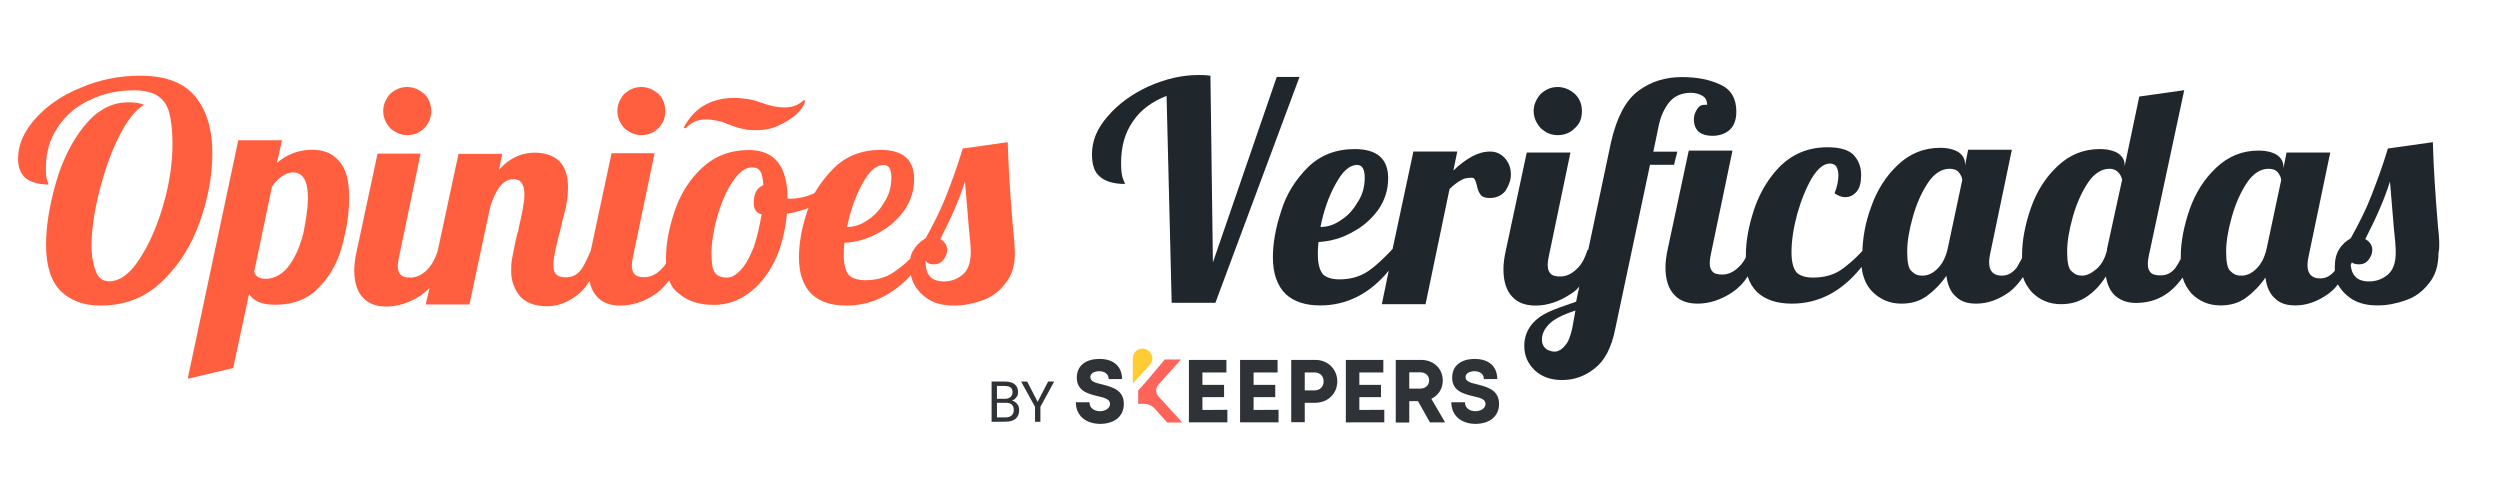 <?xml version="1.0" encoding="utf-8"?>
<!-- Generator: Adobe Illustrator 26.0.2, SVG Export Plug-In . SVG Version: 6.00 Build 0)  -->
<svg version="1.1" id="Calque_1" xmlns="http://www.w3.org/2000/svg" xmlns:xlink="http://www.w3.org/1999/xlink" x="0px" y="0px"
	 viewBox="0 0 1813 358.2" style="enable-background:new 0 0 1813 358.2;" xml:space="preserve">
<style type="text/css">
	.st0{fill-rule:evenodd;clip-rule:evenodd;fill:#FFCC33;}
	.st1{fill:#2F3237;}
	.st2{fill-rule:evenodd;clip-rule:evenodd;fill:#FF645A;}
	.st3{fill:#FF5F3E;}
	.st4{fill:#1F272C;}
</style>
<g>
	<g>
		<path class="st0" d="M821.5,278.1l12.3-13.4c4.2-4.6,0.9-11.9-5.3-11.9l0,0c-3.9,0-7,3.2-7,7.1L821.5,278.1L821.5,278.1
			L821.5,278.1z"/>
		<path class="st1" d="M780.2,291.7h9.9c0,4.4,3.6,6.5,7.6,6.5c3.7,0,7.3-2,7.3-5.3c0-3.5-4.1-4.5-9-5.6
			c-6.8-1.7-15.1-3.7-15.1-13.4c0-8.7,6.4-13.6,16.5-13.6c10.4,0,16.3,5.6,16.3,14.6h-9.7c0-3.9-3.2-5.7-6.9-5.7
			c-3.2,0-6.4,1.4-6.4,4.3c0,3.2,3.9,4.2,8.7,5.3c6.9,1.8,15.6,3.9,15.6,14.1c0,9.8-7.8,14.5-17.2,14.5
			C787.4,307.3,780.2,301.4,780.2,291.7z"/>
		<path class="st1" d="M890.1,297.2v9.1h-27.9V261h27.2v9.1H872v9h15.7v8.9H872v9.3L890.1,297.2L890.1,297.2z"/>
		<path class="st1" d="M927.2,297.2v9.1h-27.9V261h27.2v9.1h-17.4v9h15.7v8.9h-15.7v9.3L927.2,297.2L927.2,297.2z"/>
		<path class="st1" d="M969.8,276.6c0,8.9-6.9,15.5-16,15.5h-7.6v14.1h-9.8V261h17.5C962.9,261,969.8,267.7,969.8,276.6z
			 M959.9,276.6c0-3.8-2.6-6.5-6.5-6.5h-7.2v13h7.2C957.3,283.1,959.9,280.3,959.9,276.6z"/>
		<path class="st1" d="M1003.9,297.2v9.1H976V261h27.2v9.1h-17.4v9h15.7v8.9h-15.7v9.3L1003.9,297.2L1003.9,297.2z"/>
		<path class="st1" d="M1028.3,290.9h-6.3v15.5h-9.8V261h18.3c9.1,0,15.8,6.2,15.8,15c0,5.9-3.2,10.8-8.3,13.2l10,17.1h-11
			L1028.3,290.9z M1022,281.8h7.8c4.1,0,6.6-2.5,6.6-5.9c0-3.4-2.4-5.9-6.6-5.9h-7.8V281.8z"/>
		<path class="st1" d="M1052.5,291.7h9.9c0,4.4,3.6,6.5,7.6,6.5c3.7,0,7.3-2,7.3-5.3c0-3.5-4.1-4.5-9.1-5.6
			c-6.8-1.7-15.1-3.7-15.1-13.4c0-8.7,6.4-13.6,16.4-13.6c10.4,0,16.3,5.6,16.3,14.6h-9.7c0-3.9-3.2-5.7-6.9-5.7
			c-3.2,0-6.4,1.4-6.4,4.3c0,3.2,3.9,4.2,8.7,5.3c6.9,1.8,15.6,3.9,15.6,14.1c0,9.8-7.8,14.5-17.2,14.5
			C1059.7,307.3,1052.5,301.4,1052.5,291.7z"/>
		<path class="st2" d="M857.3,306.3l-17.2-18.9c-2.2-2.4-2.2-6.1,0-8.5l16.4-18.2h-11.8l-13.9,16.5l-5.4,6l0,0l0,9.7l4.3,0
			c3,0,5.8,1.3,7.8,3.5l8.9,10H857.3z"/>
	</g>
	<g>
		<path class="st1" d="M719.1,305.9v-29.2h9.6c3.2,0,5.6,0.7,7.2,2s2.4,3.2,2.4,5.8c0,1.4-0.4,2.6-1.2,3.6c-0.8,1-1.8,1.9-3.2,2.4
			c1.6,0.4,2.8,1.3,3.8,2.5s1.4,2.7,1.4,4.4c0,2.6-0.8,4.7-2.5,6.2s-4.1,2.2-7.2,2.2L719.1,305.9L719.1,305.9z M723,289.2h5.8
			c1.7,0,3-0.4,4-1.3c1-0.9,1.5-2,1.5-3.4c0-1.6-0.5-2.8-1.4-3.5s-2.4-1.1-4.3-1.1H723V289.2z M723,292.2v10.5h6.4
			c1.8,0,3.2-0.5,4.2-1.4s1.6-2.2,1.6-3.9c0-3.5-1.9-5.3-5.7-5.3H723z"/>
		<path class="st1" d="M752.5,291.4l7.6-14.7h4.4L754.5,295v10.9h-3.9V295l-10.1-18.3h4.4L752.5,291.4z"/>
	</g>
	<g id="Calque_1_00000170985012683653645940000016711546987182524066_">
		<g>
			<g id="logo_00000100351301599215310440000001299073759004912534_">
				<g>
					<g>
						<path class="st3" d="M154,111.3c0-17.4-4.1-31.2-12.4-41.3c-8.3-10.1-21.6-15.1-39.9-15.1c-15.1,0-29.4,2.8-43.1,8.7
							c-13.8,5.5-24.8,13.3-33,22.5S13.1,104.9,13.1,115c0,6.4,1.8,11,5.5,14.2c3.7,2.8,9.2,4.6,16.5,4.6c0-0.5-0.5-1.4-0.9-3.2
							c-0.9-1.8-0.9-4.6-0.9-8.7c0-11.5,2.8-21.1,8.7-29.8s13.3-15.1,23.4-19.7c9.6-4.6,20.2-6.9,31.7-6.9c7.3,0,13.3,1.4,17.4,4.1
							s6.9,6.9,8.3,12.4s2.3,12.8,2.3,22c0,14.7-2.3,29.8-6.9,45.4s-10.6,28.9-17.4,39C93.9,199,86.5,204,79.2,204
							c-4.6,0-7.8-2.3-9.6-6.9c-1.8-4.6-3.2-10.6-3.2-18.8c0-11.5,1.8-24.3,5.5-39c3.7-14.7,8.3-28,14.2-39.9
							c6-11.9,11.9-19.7,18.4-23.4c-3.2-1.4-6.9-1.8-11.5-1.8c-12.4,0-22.9,6-32.1,17.4s-16.1,25.7-20.6,41.8s-6.9,30.8-6.9,44.1
							c0,15.6,3.7,26.6,10.6,33.5c6.9,6.9,16.5,10.6,28.9,10.6c17.9,0,33-6,45-17.9c12.4-11.9,21.1-26.2,27.1-43.1
							S154,126.9,154,111.3z"/>
						<path class="st3" d="M226.5,108.6c-9.6,0-18.4,3.2-25.7,9.6l3.7-16.5h-31.7l-36.7,173l33-7.8l11.5-53.7
							c3.2,5.1,9.2,7.8,18.8,7.8c13.3,0,23.9-4.1,31.7-12.4c8.3-8.3,13.8-18.4,17-30.3c3.2-11.9,5.1-23.4,5.1-34.9
							c0-12.4-2.3-21.1-7.3-26.6C241.2,111.3,234.8,108.6,226.5,108.6z M220.1,168.7c-2.3,9.2-5.5,17-10.1,23.4
							c-4.6,6.4-10.6,10.1-17.4,10.1c-4.6,0-7.3-1.8-8.3-5.1l12.9-61.5c1.8-3.2,4.6-6,7.3-7.8c2.8-1.8,5.5-2.8,7.8-2.8
							c7.3,0,11,6,11,18.4C223.3,150.8,221.9,159.5,220.1,168.7z"/>
						<path class="st3" d="M295.3,98c5,0,9.2-1.8,12.4-5.1c3.2-3.2,5-7.3,5-12.4s-1.8-9.2-5-12.4c-3.7-3.2-7.8-5-12.4-5
							c-5,0-8.7,1.8-12.4,5c-3.2,3.7-5,7.8-5,12.4s1.8,8.7,5,12.4C286.6,96.2,290.8,98,295.3,98z"/>
						<path class="st3" d="M465.1,98c5,0,9.2-1.8,12.4-5.1c3.2-3.2,5-7.3,5-12.4s-1.8-9.2-5-12.4c-3.7-3.2-7.8-5-12.4-5
							c-5,0-8.7,1.8-12.4,5c-3.2,3.7-5,7.8-5,12.4s1.8,8.7,5,12.4C456.4,96.2,460.6,98,465.1,98z"/>
						<path class="st3" d="M512,86.6c2.7,0,5.1,0.5,7.8,0.9s5.5,1.4,8.7,2.8c4.1,1.4,7.3,2.8,10.6,3.2c3.2,0.9,6.4,0.9,9.6,0.9
							c5.5,0,10.6-0.9,15.6-3.2c5-2.3,9.6-5.1,13.3-8.3c3.7-3.7,6-6.9,6.4-10.1h-1.4c-3.2,3.2-7.8,5.1-13.8,5.1
							c-4.6,0-9.6-0.9-16.1-3.2c-3.7-1.4-6.9-2.3-10.1-2.8s-6.4-0.9-10.1-0.9c-8.3,0-15.6,1.8-22,5.5c-6.4,3.7-11,9.2-14.7,16.1
							l1.4,0.5C501.4,88.4,506.5,86.6,512,86.6z"/>
						<path class="st3" d="M734.5,164.1c-1.8-22-3.2-42.2-3.7-61l-32.6,4.6c-3.7,12.4-7.8,23.4-11.9,34
							c-4.1,10.6-9.2,20.6-15.1,31.2c-3.2,1.8-6,4.1-8.3,7.8c-1.4,1.8-2.3,4.1-2.8,6.9c-4.1,4.1-8.3,7.3-12.4,10.1
							c-5.5,3.7-12.4,5.5-20.2,5.5c-5.5,0-9.6-1.4-11.9-3.7c-2.3-2.8-3.7-7.3-3.7-14.7c0-1.4,0-4.6,0.5-8.7c8.7-0.5,17-2.8,24.8-7.3
							c7.8-4.1,13.8-9.6,18.8-16.5c4.6-6.9,6.9-14.2,6.9-22.5c0-14.2-8.3-21.1-24.3-21.1c-13.8,0-25.2,4.6-34,13.3
							c-5.5,5.5-10.1,11.5-13.8,17.9c-0.5,0-0.5,0.5-0.9,0.5c-6.4,2.8-11.9,3.7-16.5,3.7c-1.4,0-1.8,0-2.3,0
							c0-23.4-9.2-35.3-28-35.3c-13.8,0-25.2,4.6-34.4,13.3s-15.6,19.3-19.7,31.7c-4.1,12.4-6,23.4-6,33c0,1.4,0,2.8,0,4.1
							c-0.9,1.8-2.3,3.2-3.7,4.6c-3.7,3.7-7.8,5.5-11.9,5.5c-3.2,0-5.5-0.5-6.9-1.8c-1.4-1.4-2.3-3.2-2.3-6.4c0-2.3,0.5-5.1,0.9-6.9
							l15.6-74.8h-31.2l-15.1,70.7c-2.8,6.4-5,11.5-7.8,14.7c-2.8,3.2-6,4.6-10.6,4.6c-3.2,0-5.5-0.9-6.9-2.3
							c-1.4-1.8-1.8-3.7-1.8-6.9c0-2.3,0.5-6,1.4-10.1s1.8-8.7,3.2-13.3c1.8-7.3,3.2-13.8,4.6-18.8c0.9-5.1,1.4-10.1,1.4-14.2
							c0-8.3-2.3-14.7-6.4-18.8c-4.6-4.1-10.6-6-17.9-6c-9.6,0-18.4,4.1-25.7,12.4l2.3-11.5h-31.7L317.4,182
							c-1.8,5.5-4.1,10.1-7.8,13.8c-3.7,3.7-7.8,5.5-11.9,5.5c-3.2,0-5.5-0.5-6.9-1.8c-1.4-1.4-2.3-3.2-2.3-6.4
							c0-2.3,0.5-5.1,0.9-6.9l15.6-74.8h-31.2L258.7,182c-1.4,6-1.8,10.6-1.8,14.2c0,8.7,2.3,15.6,6.4,19.7c4.1,4.6,10.1,6.4,17,6.4
							c8.3,0,17-2.8,25.2-8.3c1.8-1.4,4.1-3.2,6-5.1l-2.8,11.9h31.7l15.1-70.7c1.8-6,4.1-11,6.9-14.7c2.8-3.7,6.4-5.5,10.1-5.5
							c5,0,7.8,3.7,7.8,11c0,3.2-0.5,6.9-1.4,11.9s-2.3,10.1-3.2,15.1c-0.5,0.9-0.9,3.2-1.8,6.9s-1.4,7.3-2.3,11.5
							c-0.9,3.7-0.9,7.3-0.9,10.6c0,6.9,2.3,12.9,6.4,17.9c4.1,4.6,10.6,7.3,19.7,7.3c7.8,0,15.1-2.8,22-8.3c3.2-2.3,6-5.5,8.7-10.1
							c0.9,4.6,2.8,8.7,5.5,11.5c4.1,4.6,10.1,6.4,17,6.4c8.3,0,17-2.8,25.2-8.3c3.7-2.3,6.9-6,10.1-10.1c1.4,4.1,3.7,7.3,6.9,9.6
							c6.4,5.5,14.7,8.3,25.7,8.3c8.7,0,17.4-2.8,24.8-8.3c7.8-5.5,13.8-13.3,18.8-22.9c5-10.1,7.8-21.6,9.2-34.9
							c5.5-0.9,10.6-2.3,15.6-4.1c-0.5,0.9-0.5,1.4-0.9,2.3c-4.1,12.4-6,23.4-6,33.5c0,11.9,3.2,20.6,9.2,26.6
							c6,5.5,14.2,8.3,25.2,8.3c17.4,0,33-7.3,46.8-22c0.5,2.3,1.4,5.1,2.8,7.3c2.3,4.1,6,7.8,10.6,10.6c5,2.8,10.6,4.1,17.9,4.1
							c6.9,0,13.8-1.4,20.2-3.7c6.9-2.3,12.4-6.4,17-12.4c4.6-5.5,6.9-12.9,6.9-22C735.9,179.3,735.5,172.8,734.5,164.1z
							 M625.3,133.4c5-9.2,10.1-13.8,15.6-13.8c3.7,0,5.5,3.2,5.5,9.2s-1.4,11.9-4.6,17c-3.2,5.5-6.9,10.1-11.9,13.3
							c-5,3.7-10.1,5.5-15.6,5.5C616.6,153.1,620.3,142.5,625.3,133.4z M552.3,155.4c-1.4,8.7-3.2,16.1-5.5,23.4
							c-2.8,6.9-5.5,12.4-9.2,16.5s-6.9,6-10.6,6c-4.1,0-7.3-1.4-8.7-3.7c-1.8-2.3-2.3-7.3-2.3-14.2c0-7.3,1.4-16.1,4.1-26.2
							c2.8-9.6,6.4-18.4,11-25.2s9.2-10.6,14.2-10.6c2.8,0,5,0.9,6,2.8c1.4,1.8,1.8,5.1,2.3,10.1c-4.6,1.8-6.9,6-6.9,11.9
							C546.4,151.3,548.2,154.5,552.3,155.4z M698.3,199c-3.7,3.2-8.3,5.1-13.8,5.1c-4.6,0-8.3-1.4-10.1-3.7
							c-2.3-2.3-3.2-6.4-3.2-11.5c0.9,1.8,2.8,2.8,6,2.8c2.8,0,5-0.9,6.9-3.2c1.8-2.3,2.8-4.6,2.8-7.3c0-3.2-1.8-6-5-7.8
							c8.3-16.1,14.2-29.8,17.9-41.8c0.5,5.5,1.4,17,2.8,33.5c0.9,7.8,1.4,14.2,1.4,18.4C703.8,190.7,702,195.8,698.3,199z"/>
					</g>
					<g>
						<path class="st4" d="M925.9,55.8l-46.3,134.5l-1.8-135.4c-3.7-0.5-6.9-0.5-8.7-0.5c-11.9,0-23.9,2.8-36.3,8.3
							c-11.9,5.5-22,12.8-29.4,21.6c-7.8,8.7-11.5,17.9-11.5,27.5c0,7.8,1.8,13.3,6,16.5c3.7,3.2,9.6,5.1,17.9,5.1
							c0-0.5-0.5-1.4-1.4-3.7s-1.4-6-1.4-11.5c0-11.9,2.8-22,8.7-30.3c5.5-8.3,13.8-14.2,24.3-18.4l3.7,150.1h31.7l61-163.8
							L925.9,55.8z"/>
						<path class="st4" d="M1095.7,126.5c0-4.6-1.4-8.3-4.1-11.5s-6.4-5.1-11-5.1s-9.2,1.4-13.3,3.7s-8.7,5.5-13.3,10.1l2.8-13.8
							H1025l-15.1,70.7c-6.9,7.3-12.8,12.9-18.4,16.5s-12.4,5.5-20.2,5.5c-5.5,0-9.6-1.4-11.9-3.7c-2.3-2.8-3.7-7.3-3.7-14.7
							c0-1.4,0-4.6,0.5-8.7c8.7-0.5,17-2.8,24.8-7.3c7.8-4.1,13.8-9.6,18.8-16.5c4.6-6.9,6.9-14.2,6.9-22.5
							c0-14.2-8.3-21.1-24.3-21.1c-13.8,0-25.2,4.6-34,13.3c-8.7,8.7-15.6,19.3-19.3,31.7c-4.1,12.4-6,23.4-6,33.5
							c0,11.9,3.2,20.6,9.2,26.6c6,5.5,14.2,8.3,25.2,8.3c18.8,0,35.8-8.3,49.6-25.2l-5,24.3h31.7l17.4-83.5c3.2-3.2,6-5.1,8.3-6.4
							c2.3-1.4,4.6-1.8,7.8-1.8c1.4,0,1.8,0.5,2.3,1.4c0.5,0.9,0.9,2.3,1.4,4.1c0.5,2.8,1.4,5.1,2.8,6.9c0.9,1.4,3.2,2.3,6.4,2.3
							c5.1,0,8.7-1.8,11.5-5.1C1094.3,134.3,1095.7,130.6,1095.7,126.5z M968.6,133.4c5-9.2,10.1-13.8,15.6-13.8
							c3.7,0,5.5,3.2,5.5,9.2s-1.4,11.9-4.6,17c-3.2,5.5-6.9,10.1-11.9,13.3c-5,3.7-10.1,5.5-15.6,5.5
							C959.9,153.1,963.5,142.5,968.6,133.4z"/>
						<path class="st4" d="M1129.7,98c5.1,0,9.2-1.8,12.4-5.1c3.7-3.2,5.1-7.3,5.1-12.4s-1.8-9.2-5.1-12.4c-3.7-3.2-7.8-5-12.4-5
							c-5.1,0-8.7,1.8-12.4,5c-3.2,3.7-5.1,7.8-5.1,12.4s1.8,8.7,5.1,12.4C1120.9,96.2,1124.6,98,1129.7,98z"/>
						<path class="st4" d="M1216.4,110H1199l3.7-17.9c1.4-7.3,4.1-13.3,7.8-17.9c3.7-4.6,9.2-6.9,15.6-6.9c3.7,0,6.4,0.9,8.7,2.3
							c2.3,1.4,3.2,3.7,3.2,6.4c0,0-0.9,0-1.8,0c-2.3,0-4.1,0.9-5.5,3.2s-2.3,4.6-2.3,7.3c0,4.1,1.4,7.3,3.7,9.2
							c2.3,1.8,5.5,2.8,9.6,2.8c5.1,0,9.2-1.4,12.4-4.1s5.1-7.3,5.1-13.3c0-9.6-3.7-16.1-11.5-19.7c-7.8-3.7-17-5.5-28-5.5
							c-11.9,0-22.5,3.2-31.7,10.1c-9.2,6.9-15.6,19.3-19.7,37.2l-16.5,78h-0.5c-1.8,5.5-4.1,10.6-7.8,13.8
							c-3.7,3.7-7.8,5.5-11.9,5.5c-3.2,0-5.5-0.5-6.9-1.8c-1.4-1.4-2.3-3.2-2.3-6.4c0-2.3,0.5-5.1,0.9-6.9l15.6-74.8h-31.7
							l-15.1,70.7c-1.4,6-1.8,10.6-1.8,14.2c0,8.7,2.3,15.6,6.4,19.7c4.1,4.6,10.1,6.4,17,6.4c8.3,0,17-2.8,25.2-8.3
							c2.3-1.4,4.6-3.2,6.4-5.5l-2.3,11c-8.3,2.8-14.7,5.1-19.7,7.3c-5.1,2.3-9.6,5.5-12.8,9.6c-3.2,4.1-5.1,9.2-5.1,15.1
							c0,7.3,2.8,13.3,7.8,17.9s11.5,6.9,19.7,6.9c8.7,0,16.5-2.8,23.4-8.3c7.3-5.5,12.4-15.1,15.1-28.9l25.2-118.9h17.4L1216.4,110
							z M1140.2,238c-1.4,6-2.8,10.1-5.5,12.9c-2.3,2.8-5.1,4.1-7.3,4.1c-1.8,0-3.7-0.5-6-1.8c-1.8-1.4-3.2-3.7-3.2-6.9
							c0-4.6,2.3-8.7,6.4-12.4c4.6-3.7,10.6-6.4,17.9-8.7L1140.2,238z"/>
						<path class="st4" d="M1768,164.1c-1.8-22-3.2-42.2-3.7-61l-32.6,4.6c-3.7,12.4-7.8,23.4-11.9,34c-4.1,10.6-9.2,20.6-15.1,31.2
							c-3.2,1.8-6,4.1-8.3,7.8s-3.2,7.8-3.2,12.9c0,0.9,0,1.4,0,2.3c0,0,0,0,0,0.5c-3.2,3.7-6.4,5.5-10.6,5.5c-6,0-9.2-3.2-9.2-9.6
							c0-2.3,0.5-5.1,0.9-6.9l15.6-74.8h-31.7l-2.3,11.5v-1.4c0-3.2-1.4-6-4.6-8.3c-2.8-1.8-7.3-3.2-13.3-3.2
							c-11.9,0-22,4.1-30.8,12.4s-15.1,18.4-19.3,30.3c-4.1,11.9-6.4,23.4-6.4,34c0,0.9,0,1.4,0,1.8c-1.4,2.8-2.8,5.1-4.1,6.9
							c-3.2,3.7-6.4,5.1-10.6,5.1c-3.2,0-5.5-0.5-6.9-1.8c-1.4-1.4-2.3-3.2-2.3-6.4c0-2.3,0.5-5.1,0.9-6.9L1584,65.4l-32.6,4.6
							l-10.6,50.5v-0.9c0-3.2-1.4-6-4.6-8.3c-2.8-1.8-7.3-3.2-13.3-3.2c-11.9,0-22,4.1-30.8,12.4s-15.1,18.4-19.3,30.3
							c-4.1,11.9-6.4,23.4-6.4,34c0,0.9,0,1.8,0,2.3c-1.4,2.8-2.8,5.1-4.1,7.3c-3.2,3.7-6.4,5.5-10.6,5.5c-6,0-9.2-3.2-9.2-9.6
							c0-2.3,0.5-5.1,0.9-6.9l15.6-74.8h-31.7l-2.3,11.5v-1.4c0-3.2-1.4-6-4.6-8.3c-2.8-1.8-7.3-3.2-13.3-3.2
							c-11.9,0-22,4.1-30.8,12.4s-15.1,18.4-19.3,30.3c-4.1,11-6,21.6-6.4,32.1c-5.5,6-11,10.6-15.6,13.8
							c-5.5,3.7-12.4,5.5-20.2,5.5c-5.5,0-9.6-1.4-11.9-3.7c-2.3-2.8-3.7-7.3-3.7-14.7c0-8.3,1.4-17.4,4.1-27.5
							c2.8-10.1,6.4-18.8,10.6-26.2c4.6-7.3,8.7-10.6,13.3-10.6c1.8,0,3.7,0.9,4.6,2.3c0.9,1.8,1.4,3.7,1.4,6.4
							c0,3.7-0.9,8.3-2.8,12.9c2.8,1.8,5.1,2.8,7.8,2.8c3.2,0,6-1.4,8.3-4.1s3.2-6.9,3.2-11.9c0-6-1.8-10.6-5.5-14.7
							c-3.7-3.7-10.1-5.5-18.8-5.5c-13.8,0-24.8,4.6-34,13.3c-8.7,8.7-15.1,19.3-19.3,31.7c-4.1,12.4-6,23.4-6,33.5
							c0,0.5,0,0.9,0,1.4c-1.4,2.8-3.2,5.1-5.1,6.9c-3.7,3.7-7.8,5.5-11.9,5.5c-3.2,0-5.5-0.5-6.9-1.8c-1.4-1.4-2.3-3.2-2.3-6.4
							c0-2.3,0.5-5.1,0.9-6.9l15.6-74.8h-31.7l-15.1,70.7c-1.4,6-1.8,10.6-1.8,14.2c0,8.7,2.3,15.6,6.4,19.7
							c4.1,4.6,10.1,6.4,17,6.4c8.3,0,17-2.8,25.2-8.3c4.1-2.8,7.8-6.4,11-11.5c1.4,4.6,3.7,8.3,6.9,11.5c6,5.5,14.2,8.3,25.2,8.3
							c19.3,0,36.3-8.7,50.5-26.6c0.9,7.8,3.7,13.8,7.8,17.9c5.5,5.5,12.4,8.7,21.1,8.7c7.3,0,13.3-1.8,18.4-5.5
							c5.1-3.7,10.1-8.7,14.2-14.7c0.9,6.4,2.8,11.5,6.9,15.1c3.7,3.7,8.7,5.1,14.7,5.1c8.3,0,16.1-2.8,23.9-8.3
							c3.7-2.8,6.9-6.4,10.1-11c1.4,4.6,3.7,7.8,6.4,11c5.5,5.5,12.4,8.7,21.1,8.7c7.3,0,13.3-1.8,18.8-5.5s10.1-8.7,13.8-14.7
							c0.9,6,3.2,11,6.9,14.2c3.7,3.2,8.7,5.1,14.7,5.1c14.2,0,25.2-6,34-18.4c1.4,4.6,3.7,8.3,6.4,11.5c5.5,5.5,12.4,8.7,21.1,8.7
							c7.3,0,13.3-1.8,18.4-5.5c5.1-3.7,10.1-8.7,14.2-14.7c0.9,6.4,2.8,11.5,6.9,15.1c3.7,3.7,8.7,5.1,14.7,5.1
							c8.3,0,16.1-2.8,23.9-8.3c2.3-1.8,5.1-4.1,6.9-6.9c0,0,0,0.5,0.5,0.5c2.3,4.1,6,7.8,10.6,10.6c5.1,2.8,10.6,4.1,17.9,4.1
							c6.9,0,13.8-1.4,20.2-3.7c6.9-2.3,12.4-6.4,17-12.4c4.6-5.5,6.9-12.9,6.9-22C1769.4,179.3,1769,172.8,1768,164.1z
							 M1412.4,180.6c-1.4,6-3.7,10.6-7.3,14.2c-3.7,3.7-7.3,5.1-11,5.1c-3.2,0-5.5-0.9-7.8-3.2c-2.3-1.8-3.2-6.9-3.2-14.2
							s1.4-15.6,4.1-25.2s6.4-17.9,11-24.8c4.6-6.9,10.1-10.1,15.6-10.1c3.2,0,5.5,0.9,6.9,2.8c1.4,1.8,2.3,3.7,2.3,5.5
							L1412.4,180.6z M1528,180.6v0.9c-1.4,5.5-3.7,10.1-7.3,13.3c-3.7,3.2-7.3,5.1-10.6,5.1c-3.2,0-5.5-0.9-7.8-3.2
							c-2.3-1.8-3.2-6.9-3.2-14.2s1.4-15.6,4.1-25.2s6.4-17.9,11-24.8c4.6-6.9,10.1-10.1,15.6-10.1c4.6,0,7.8,2.8,9.2,7.8
							L1528,180.6z M1643.7,180.6c-1.4,6-3.7,10.6-7.3,14.2c-3.7,3.7-7.3,5.1-11,5.1c-3.2,0-5.5-0.9-7.8-3.2
							c-2.3-1.8-3.2-6.9-3.2-14.2s1.4-15.6,4.1-25.2s6.4-17.9,11-24.8s10.1-10.1,15.6-10.1c3.2,0,5.5,0.9,6.9,2.8s2.3,3.7,2.3,5.5
							L1643.7,180.6z M1731.8,199c-3.7,3.2-8.3,5.1-13.8,5.1c-4.6,0-8.3-1.4-10.1-3.7c-1.8-1.8-2.8-4.6-3.2-8.3
							c0.5-0.5,0.5-1.4,0.9-1.8c0.9,0.9,2.8,1.4,5.1,1.4c2.8,0,5.1-0.9,6.9-3.2c1.8-2.3,2.8-4.6,2.8-7.3c0-3.2-1.8-6-5.1-7.8
							c8.3-16.1,14.2-29.8,17.9-41.8c0.5,5.5,1.4,17,2.8,33.5c0.9,7.8,1.4,14.2,1.4,18.4C1737.3,190.7,1735.5,195.8,1731.8,199z"/>
					</g>
				</g>
			</g>
		</g>
	</g>
</g>
</svg>
